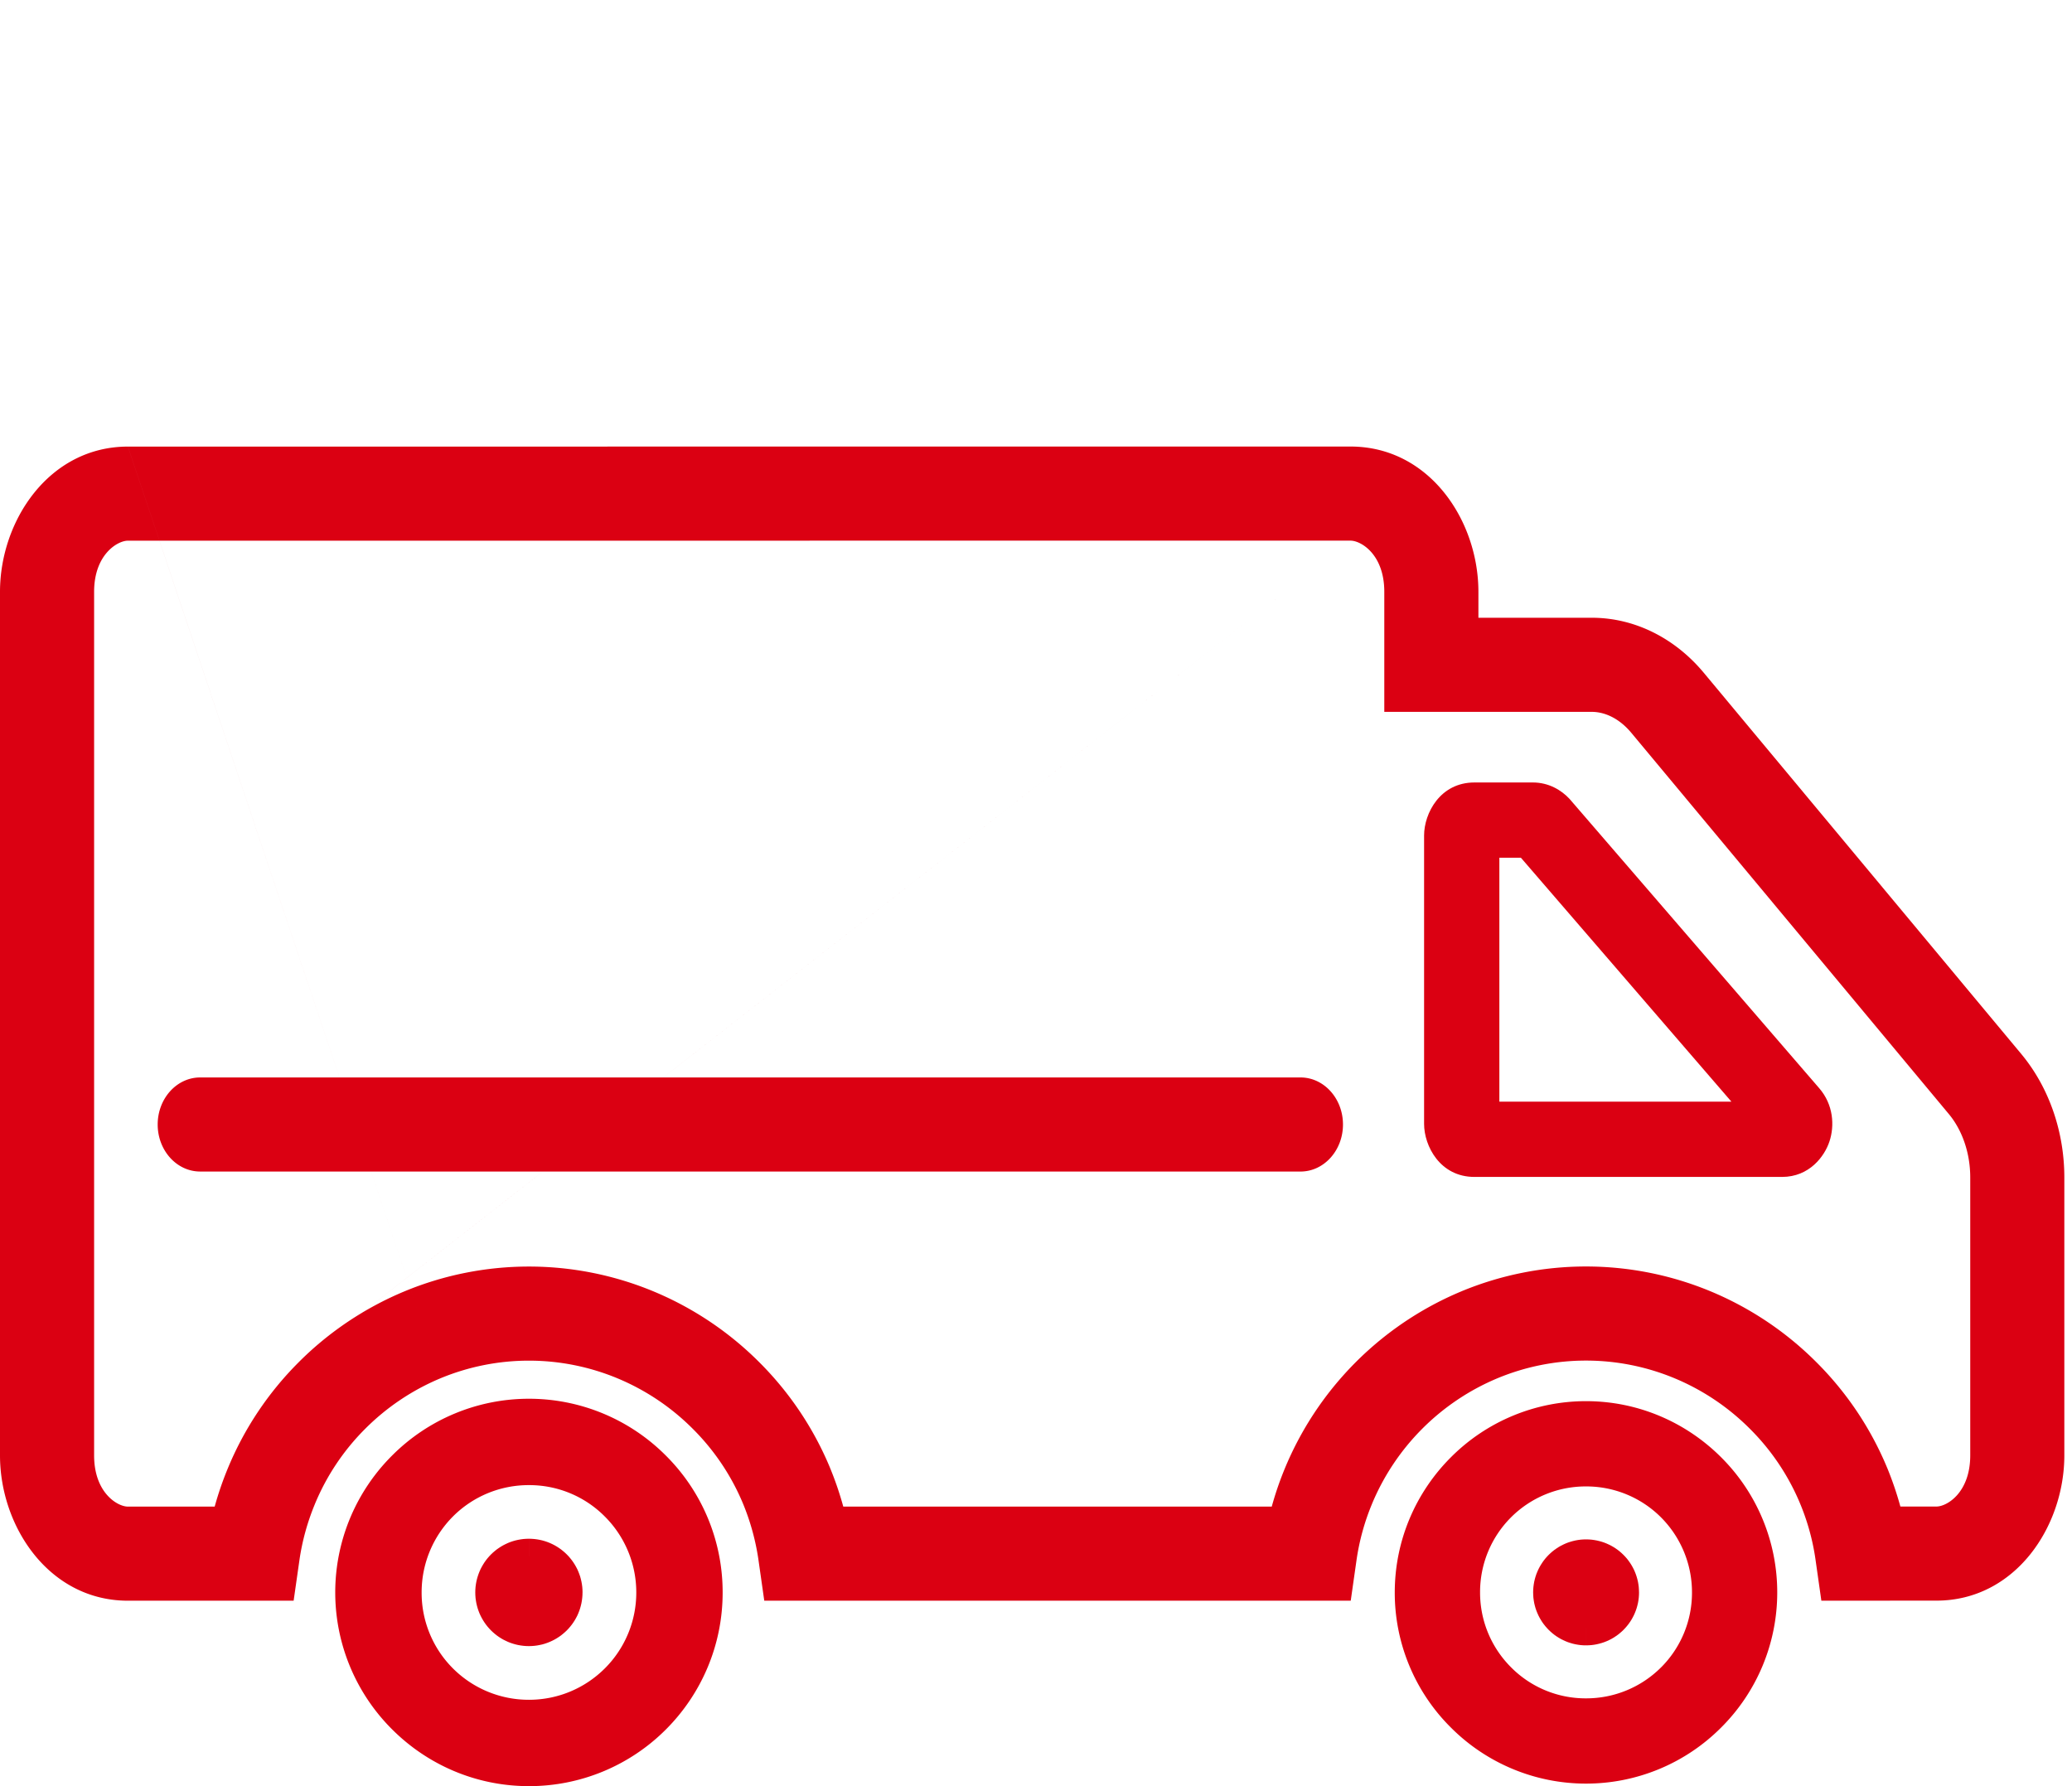 <svg width="116" height="100" fill="none" xmlns="http://www.w3.org/2000/svg"><path fill-rule="evenodd" clip-rule="evenodd" d="M79.727 46.776c0-1.238.894-2.968 2.817-2.968h3.275c.885 0 1.595.43 2.041.909l.027.03 13.955 16.171c.81.928.868 2.112.582 2.98-.277.846-1.129 1.994-2.656 1.994H82.544c-1.923 0-2.817-1.731-2.817-2.969V46.776Zm4.214 1.246v13.656l12.99-.001-11.784-13.655h-1.206Z" fill="#DB0012"/><path d="M11.206 65.59c-1.313 0-2.378-1.179-2.378-2.633s1.065-2.634 2.378-2.634v5.268Zm61.602-5.267v5.268H11.206v-5.268h61.602Zm0 0c1.313 0 2.378 1.18 2.378 2.634s-1.066 2.634-2.378 2.634v-5.268ZM40.457 89.161c0 2.99-1.214 5.702-3.176 7.665A10.813 10.813 0 0 1 29.614 100c-2.99 0-5.695-1.215-7.657-3.174a10.82 10.82 0 0 1-.012-15.329 10.81 10.81 0 0 1 7.668-3.186 10.81 10.81 0 0 1 7.664 3.181 10.786 10.786 0 0 1 3.18 7.67Zm-6.595 4.246a5.99 5.99 0 0 0 1.76-4.246 6.001 6.001 0 0 0-1.759-4.254 5.948 5.948 0 0 0-4.25-1.76 5.98 5.98 0 0 0-4.249 1.749 6.015 6.015 0 0 0-1.759 4.266 5.98 5.98 0 0 0 1.751 4.245 6.002 6.002 0 0 0 4.258 1.758c1.66 0 3.163-.674 4.248-1.758Z" fill="#DB0012"/><path fill-rule="evenodd" clip-rule="evenodd" d="m75.606 30.269-68.445.002c-.585 0-1.893.781-1.892 2.863v48.351c0 2.083 1.302 2.865 1.895 2.865h4.855c.202-.734.45-1.451.738-2.148a18.2 18.2 0 0 1 3.952-5.922m58.897-46.011Zm0 0c.594 0 1.893.775 1.893 2.863v6.723h11.617c.7 0 1.517.338 2.216 1.178l17.789 21.358.004.005c.711.865 1.178 2.127 1.178 3.525v15.56c0 2.085-1.303 2.865-1.893 2.865h-2.018a18.769 18.769 0 0 0-.74-2.169l-.003-.006a18.184 18.184 0 0 0-3.972-5.919 18.294 18.294 0 0 0-5.91-3.955 18.185 18.185 0 0 0-13.951 0l-.001.001a18.335 18.335 0 0 0-10.616 12.05H47.21c-.203-.74-.45-1.463-.74-2.166l-.002-.007a18.197 18.197 0 0 0-3.972-5.92 18.292 18.292 0 0 0-5.911-3.955 18.18 18.18 0 0 0-13.95.002 18.334 18.334 0 0 0-5.927 3.978M7.16 25.003 75.606 25c4.414 0 7.162 4.138 7.162 8.132v1.454h6.348c2.468 0 4.703 1.2 6.264 3.074l17.803 21.376.004.005c1.553 1.884 2.384 4.359 2.384 6.88v15.56c0 3.99-2.749 8.132-7.16 8.133h-.001l-6.442.003-.322-2.264a12.908 12.908 0 0 0-3.687-7.368l-.004-.004a13.023 13.023 0 0 0-4.206-2.817 12.91 12.91 0 0 0-9.914 0 13.069 13.069 0 0 0-7.029 7.045l-.001.004a13.005 13.005 0 0 0-.862 3.141l-.322 2.262H42.787l-.322-2.262a13.228 13.228 0 0 0-.865-3.165 12.929 12.929 0 0 0-2.822-4.202l-.003-.003a13.023 13.023 0 0 0-4.207-2.817 12.91 12.91 0 0 0-9.911 0M7.161 25.003C2.767 25.003 0 29.132 0 33.135v48.35c0 3.99 2.751 8.133 7.164 8.133h9.275l.323-2.26c.157-1.09.45-2.143.863-3.14l.002-.006a12.934 12.934 0 0 1 2.81-4.21 13.068 13.068 0 0 1 4.22-2.835M7.161 25.003Z" fill="#DB0012"/><path d="M99.498 89.16a10.67 10.67 0 0 1-3.146 7.564 10.666 10.666 0 0 1-7.56 3.134 10.679 10.679 0 0 1-7.567-3.141 10.633 10.633 0 0 1-3.14-7.556c0-2.95 1.2-5.629 3.138-7.568a10.673 10.673 0 0 1 7.569-3.147c2.953 0 5.628 1.205 7.57 3.147a10.673 10.673 0 0 1 3.136 7.567Zm-6.502 4.19a5.903 5.903 0 0 0 1.729-4.19 5.943 5.943 0 0 0-1.738-4.212 5.912 5.912 0 0 0-4.195-1.728 5.913 5.913 0 0 0-5.931 5.94c0 1.634.663 3.115 1.735 4.187a5.877 5.877 0 0 0 4.195 1.738 5.922 5.922 0 0 0 4.205-1.736Zm-60.383-4.196h-1.928l-.002-.057-.004-.054-.006-.052-.01-.05-.012-.056-.016-.053-.015-.046-.02-.05-.02-.046-.023-.044-.027-.048-.027-.041-.031-.044-.034-.042-.032-.039-.033-.034-.04-.037-.042-.037-.037-.028-.044-.032-.044-.03-.042-.023-.049-.025-.048-.022-.045-.018-.049-.016-.052-.014-.052-.013-.054-.009-.055-.008-.052-.004h-.057v-1.934l.153.005.156.012.148.019.146.026.146.033.14.04.14.047.142.056.132.06.127.065.13.075.119.077.117.082.115.092.106.091.103.098.103.107.094.11.088.112.083.117.079.123.071.124.068.13.06.136.053.136.05.143.038.14.033.142.027.15.02.152.011.153.004.153ZM29.61 92.16v-1.933h.057l.052-.005.055-.008.054-.008.052-.013.052-.014.049-.017.045-.017.048-.023.049-.025.042-.023.044-.03.044-.031.037-.029.043-.037.04-.037.032-.034.032-.038.034-.043.03-.043.028-.041.027-.048.023-.045.02-.046.02-.05.015-.046.016-.052.012-.056.01-.05.006-.053.004-.054.002-.057h1.928l-.004.153-.012.153-.019.152-.027.15-.033.142-.039.14-.049.144-.053.136-.06.135-.068.13-.071.125-.079.122-.083.118-.088.111-.094.11-.103.108-.103.097-.106.091-.115.093-.117.082-.12.077-.13.075-.126.064-.132.06-.141.056-.14.048-.14.04-.147.032-.146.027-.148.019-.156.012-.153.004Zm-3.002-3.006h1.929v.057l.005.05.007.056.01.055.011.052.016.052.015.047.018.045.023.05.024.047.025.046.027.041.031.043.034.043.033.038.032.034.04.037.04.036.04.03.043.031.045.03.042.023.047.024.051.024.045.018.046.016.053.014.052.013.054.008.056.008.051.005h.057v1.933l-.153-.004-.156-.012-.148-.02-.146-.025-.146-.034-.14-.04-.143-.047-.14-.056-.128-.06-.13-.064-.129-.075-.12-.077-.116-.082-.114-.091-.108-.093-.103-.097-.102-.108-.095-.11-.088-.111-.083-.118-.078-.122-.073-.127-.066-.128-.06-.131-.054-.14-.049-.143-.039-.14-.034-.147-.026-.146-.02-.148-.011-.157-.004-.153Zm3.002-3.006v1.933l-.057.001-.051.004-.056.008-.054.009-.052.013-.053.014-.048.016-.045.018-.048.022-.048.025-.042.024-.045.03-.044.03-.038.029-.042.037-.039.037-.032.034-.033.039-.034.042-.03.043-.028.042-.027.048-.023.044-.02.046-.02.05-.015.046-.016.053-.013.056-.009.05-.006.052-.004.054-.001.057h-1.929l.004-.153.011-.153.02-.152.027-.15.033-.142.04-.14.048-.143.053-.136.06-.135.068-.13.072-.125.078-.123.083-.117.088-.112.095-.11.102-.107.103-.098.106-.09.115-.093.118-.082.119-.077.13-.075.126-.064.132-.061.14-.056.142-.047.14-.04.146-.033.146-.026.148-.02.156-.011.153-.005Z" fill="#DB0012"/><path fill-rule="evenodd" clip-rule="evenodd" d="M29.608 87.114a2.039 2.039 0 1 1 0 4.078 2.039 2.039 0 0 1 0-4.078Z" fill="#DB0012"/><path d="M91.76 89.152h-1.904v-.056l-.005-.053-.007-.054-.009-.05-.011-.05-.017-.055-.014-.047-.02-.047-.021-.048-.022-.042-.025-.044-.03-.046-.03-.043-.03-.038-.033-.039-.035-.036-.038-.037-.038-.032-.04-.03-.043-.032-.044-.029-.044-.024-.043-.023-.048-.021-.049-.02-.045-.015-.055-.015-.05-.013-.05-.009-.055-.006-.053-.005h-.056v-1.907l.151.003.15.011.148.02.148.026.145.034.136.038.14.047.135.054.13.059.13.066.126.072.118.076.114.08.114.09.108.095.102.097.097.101.095.108.089.115.081.115.076.118.071.124.068.13.058.131.054.136.047.141.038.135.035.144.026.15.019.146.01.152.005.152Zm-2.964 2.965v-1.906l.056-.001.054-.005.054-.006.05-.01.05-.011.056-.016.045-.015.046-.02.05-.02.043-.024.046-.026.044-.028.04-.028.04-.03.04-.037.036-.034.034-.036.035-.04.03-.038.031-.044.029-.044.025-.043.022-.044.022-.048.02-.048.013-.046.016-.054.012-.052.009-.048.007-.055.004-.052.001-.056h1.904l-.004.151-.011.152-.019.147-.026.149-.035.144-.038.137-.048.14-.053.135-.058.13-.067.13-.072.126-.077.119-.08.113-.09.114-.092.106-.099.105-.104.099-.105.09-.113.09-.117.082-.119.077-.123.072-.131.065-.128.059-.136.054-.142.047-.135.038-.144.034-.148.027-.148.019-.15.011-.152.003Zm-2.964-2.965h1.905v.056l.005.052.006.055.009.048.012.052.016.054.014.046.02.048.022.048.022.044.024.043.03.044.03.044.03.038.033.038.037.038.036.036.039.033.038.03.044.03.044.03.044.024.043.023.048.021.049.02.045.015.055.015.051.013.05.009.055.006.053.005h.055v1.907l-.15-.003-.151-.011-.148-.02-.147-.026-.145-.033-.137-.04-.14-.046-.135-.054-.13-.059-.13-.065-.125-.073-.119-.076-.113-.08-.115-.09-.108-.095-.101-.096-.097-.102-.095-.109-.09-.114-.08-.113-.076-.12-.072-.125-.067-.13-.058-.13-.054-.135-.048-.14-.038-.137-.034-.144-.026-.15-.02-.146-.01-.152-.005-.151Zm2.964-2.966v1.907h-.056l-.053.005-.055.006-.049.009-.05.012-.056.016-.046.015-.046.02-.05.02-.043.024-.045.026-.045.028-.04.028-.039.03-.04.035-.037.037-.036.036-.032.039-.03.038-.031.043-.03.046-.025.044-.021.042-.022.048-.019.047-.015.046-.016.056-.012.05-.009.05-.006.054-.005.053v.056h-1.905l.004-.152.012-.152.019-.146.026-.15.034-.144.038-.135.047-.141.055-.136.058-.13.067-.131.072-.124.076-.118.08-.115.09-.115.094-.108.097-.101.102-.097.107-.094.113-.089.118-.082.118-.077.124-.071.13-.066.129-.059.135-.054.143-.047.134-.038.144-.034.149-.027.147-.019.15-.011.152-.003Z" fill="#DB0012"/><path fill-rule="evenodd" clip-rule="evenodd" d="M88.796 87.14a2.013 2.013 0 1 1 0 4.025 2.013 2.013 0 0 1 0-4.025Z" fill="#DB0012"/></svg>